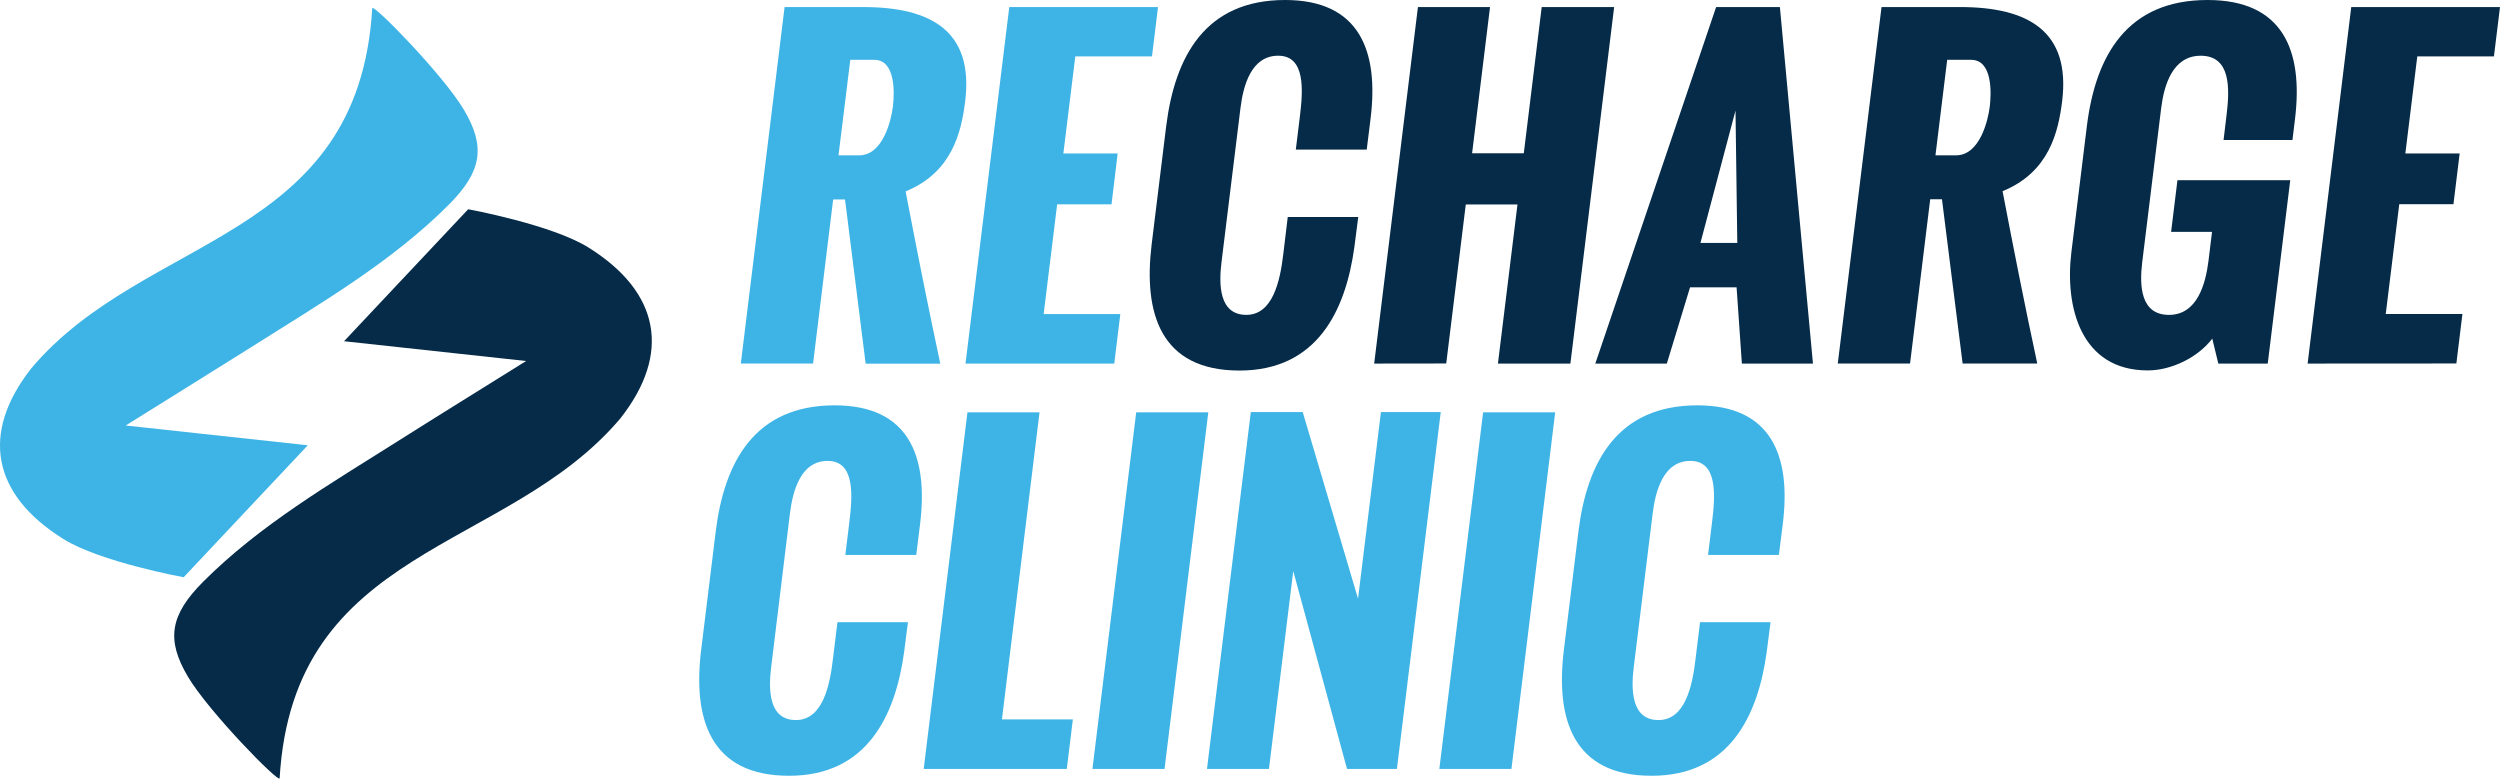 <?xml version="1.0" encoding="UTF-8"?> <svg xmlns="http://www.w3.org/2000/svg" viewBox="0 0 1063.87 331.3"><defs><style>.cls-1{fill:#3db4e5;}.cls-2{fill:#052b48;}</style></defs><g id="Layer_2" data-name="Layer 2"><g id="Layer_1-2" data-name="Layer 1"><path class="cls-1" d="M315.25,154.72,333.88,3h33.38c29.32,0,47.08,10.47,43.48,40-1.65,13.31-5.58,30.35-25.36,38.44,4.63,24.1,9.35,48.14,14.76,73.33H368.38l-8.78-69.9h-5.05L346,154.69H315.25ZM356.82,66.1h8.79c10.2,0,13.67-15.09,14.36-20.73s1.25-19.91-7.92-19.91H361.84Z"></path><path class="cls-1" d="M410.87,154.72,429.5,3h63.29L490.22,24H457.59l-5.08,41.3h23.11L473,86.94H449.87l-5.75,46.72h32.63l-2.58,21.06Z"></path><path class="cls-2" d="M490.08,104l6.18-50.25C500,23.77,513.06,0,546.88,0c31.43,0,40,21.33,36.35,50.58l-1.62,13.08H551.43l1.72-14c1.39-11.29,2.44-25.95-9.21-25.95S529,36.78,527.86,46.13l-8.06,65.5c-1.16,9.45-1.06,22.36,10.57,22.36,11.22,0,14.39-14.27,15.75-26.05L548,92.35h30l-1.65,12.81c-3.76,27.31-16,52.53-48.93,52.53C493.78,157.66,486.52,133.29,490.08,104Z"></path><path class="cls-2" d="M584.78,154.72,603.4,3h30.68l-7.63,62.21h22L656.07,3H686.9L668.28,154.72H637.44L645.76,87h-22l-8.32,67.68Z"></path><path class="cls-2" d="M678.88,154.72,730.29,3h27.14L771.5,154.72H741.25L739,122.27H719.2l-9.88,32.45Zm44.74-51.34H739.3l-.76-56.33Z"></path><path class="cls-2" d="M782.06,154.72,800.68,3h33.39c29.31,0,47.08,10.47,43.48,40C875.9,56.23,872,73.27,852.19,81.36c4.62,24.1,9.35,48.14,14.76,73.33H835.19l-8.79-69.9h-5l-8.58,69.9H782.06ZM823.63,66.1h8.75c10.2,0,13.67-15.09,14.36-20.73s1.26-19.91-7.92-19.91h-10.2Z"></path><path class="cls-2" d="M881.48,107.24l6.57-53.45C891.78,23.34,905.35,0,939.43,0c32,0,40.77,21.33,37.21,50.58l-1.09,9H946.23l1.28-10.63c1.36-11.13,1.92-25.23-11-25.23-11.95,0-15.62,12.48-16.84,22.42l-8.06,65.51C910.4,121.64,910.9,134,923,134s15.62-13.3,16.84-23.17l1.48-12.16H923.91l2.7-22h48l-9.58,78.06H944l-2.57-10.63C935.3,152.15,924,157.63,914,157.63,885.57,157.66,878.57,130.75,881.48,107.24Z"></path><path class="cls-2" d="M982,154.72,1000.57,3h63.3L1061.29,24h-32.62l-5.08,41.3h23.11l-2.64,21.6H1021l-5.75,46.72h32.63l-2.58,21.06Z"></path><path class="cls-1" d="M298.38,276.53l6.18-50.26c3.69-30,16.8-53.78,50.61-53.78,31.44,0,39.95,21.33,36.36,50.58l-1.62,13.07H359.73l1.72-14c1.38-11.29,2.44-26-9.22-26s-14.92,13.07-16.08,22.42l-8,65.51c-1.16,9.44-1.06,22.35,10.56,22.35,11.23,0,14.4-14.26,15.75-26.05l1.92-15.59h30l-1.65,12.81c-3.76,27.31-16,52.54-48.93,52.54C302.08,330.15,294.78,305.78,298.38,276.53Z"></path><path class="cls-1" d="M393.08,327.21,411.7,175.46h30.67l-16,130.68h30.18l-2.58,21.07Z"></path><path class="cls-1" d="M464.89,327.21l18.62-151.75h30.68L495.57,327.21Z"></path><path class="cls-1" d="M513.63,327.21l18.65-151.85h22.09l23.54,79.41,9.74-79.41h25.46L594.45,327.21H573.22L550.34,243,540,327.21Z"></path><path class="cls-1" d="M612.51,327.21l18.63-151.75h30.67L643.19,327.21Z"></path><path class="cls-1" d="M665.51,276.53l6.17-50.26c3.7-30,16.81-53.78,50.62-53.78,31.43,0,40,21.33,36.35,50.58L757,236.14H726.86l1.71-14c1.39-11.29,2.45-26-9.21-26s-14.92,13.07-16.08,22.42l-8.06,65.51c-1.15,9.44-1.05,22.35,10.57,22.35,11.23,0,14.4-14.26,15.75-26.05l1.91-15.59h30l-1.65,12.81c-3.77,27.31-16,52.54-48.94,52.54C669.21,330.15,661.91,305.78,665.51,276.53Z"></path><path class="cls-2" d="M223.89,153.63c-27.86-3-77.49-8.42-77.49-8.42l52.83-56.16s35.59,6.5,51.24,16.31c30.28,18.92,35.33,45,13.51,72.71C215.57,235.35,124.81,232,119,331.17c-.14,2.41-30.28-28.43-39-43.15-9.35-15.75-7.73-26.25,6.47-40.48,24.24-24.24,54.08-41.64,83.14-60C186.52,176.84,203.59,166.31,223.89,153.63Z"></path><path class="cls-1" d="M53.49,181.07c27.87,3,77.49,8.42,77.49,8.42L78.15,245.65s-35.59-6.5-51.24-16.31c-30.28-18.92-35.33-45-13.51-72.7,48.41-57.29,139.18-53.89,145-153.11.13-2.41,30.27,28.43,39,43.16,9.35,15.75,7.73,26.25-6.47,40.48-24.23,24.23-54.08,41.63-83.14,60C90.86,157.83,73.79,168.39,53.49,181.07Z"></path></g></g></svg> 